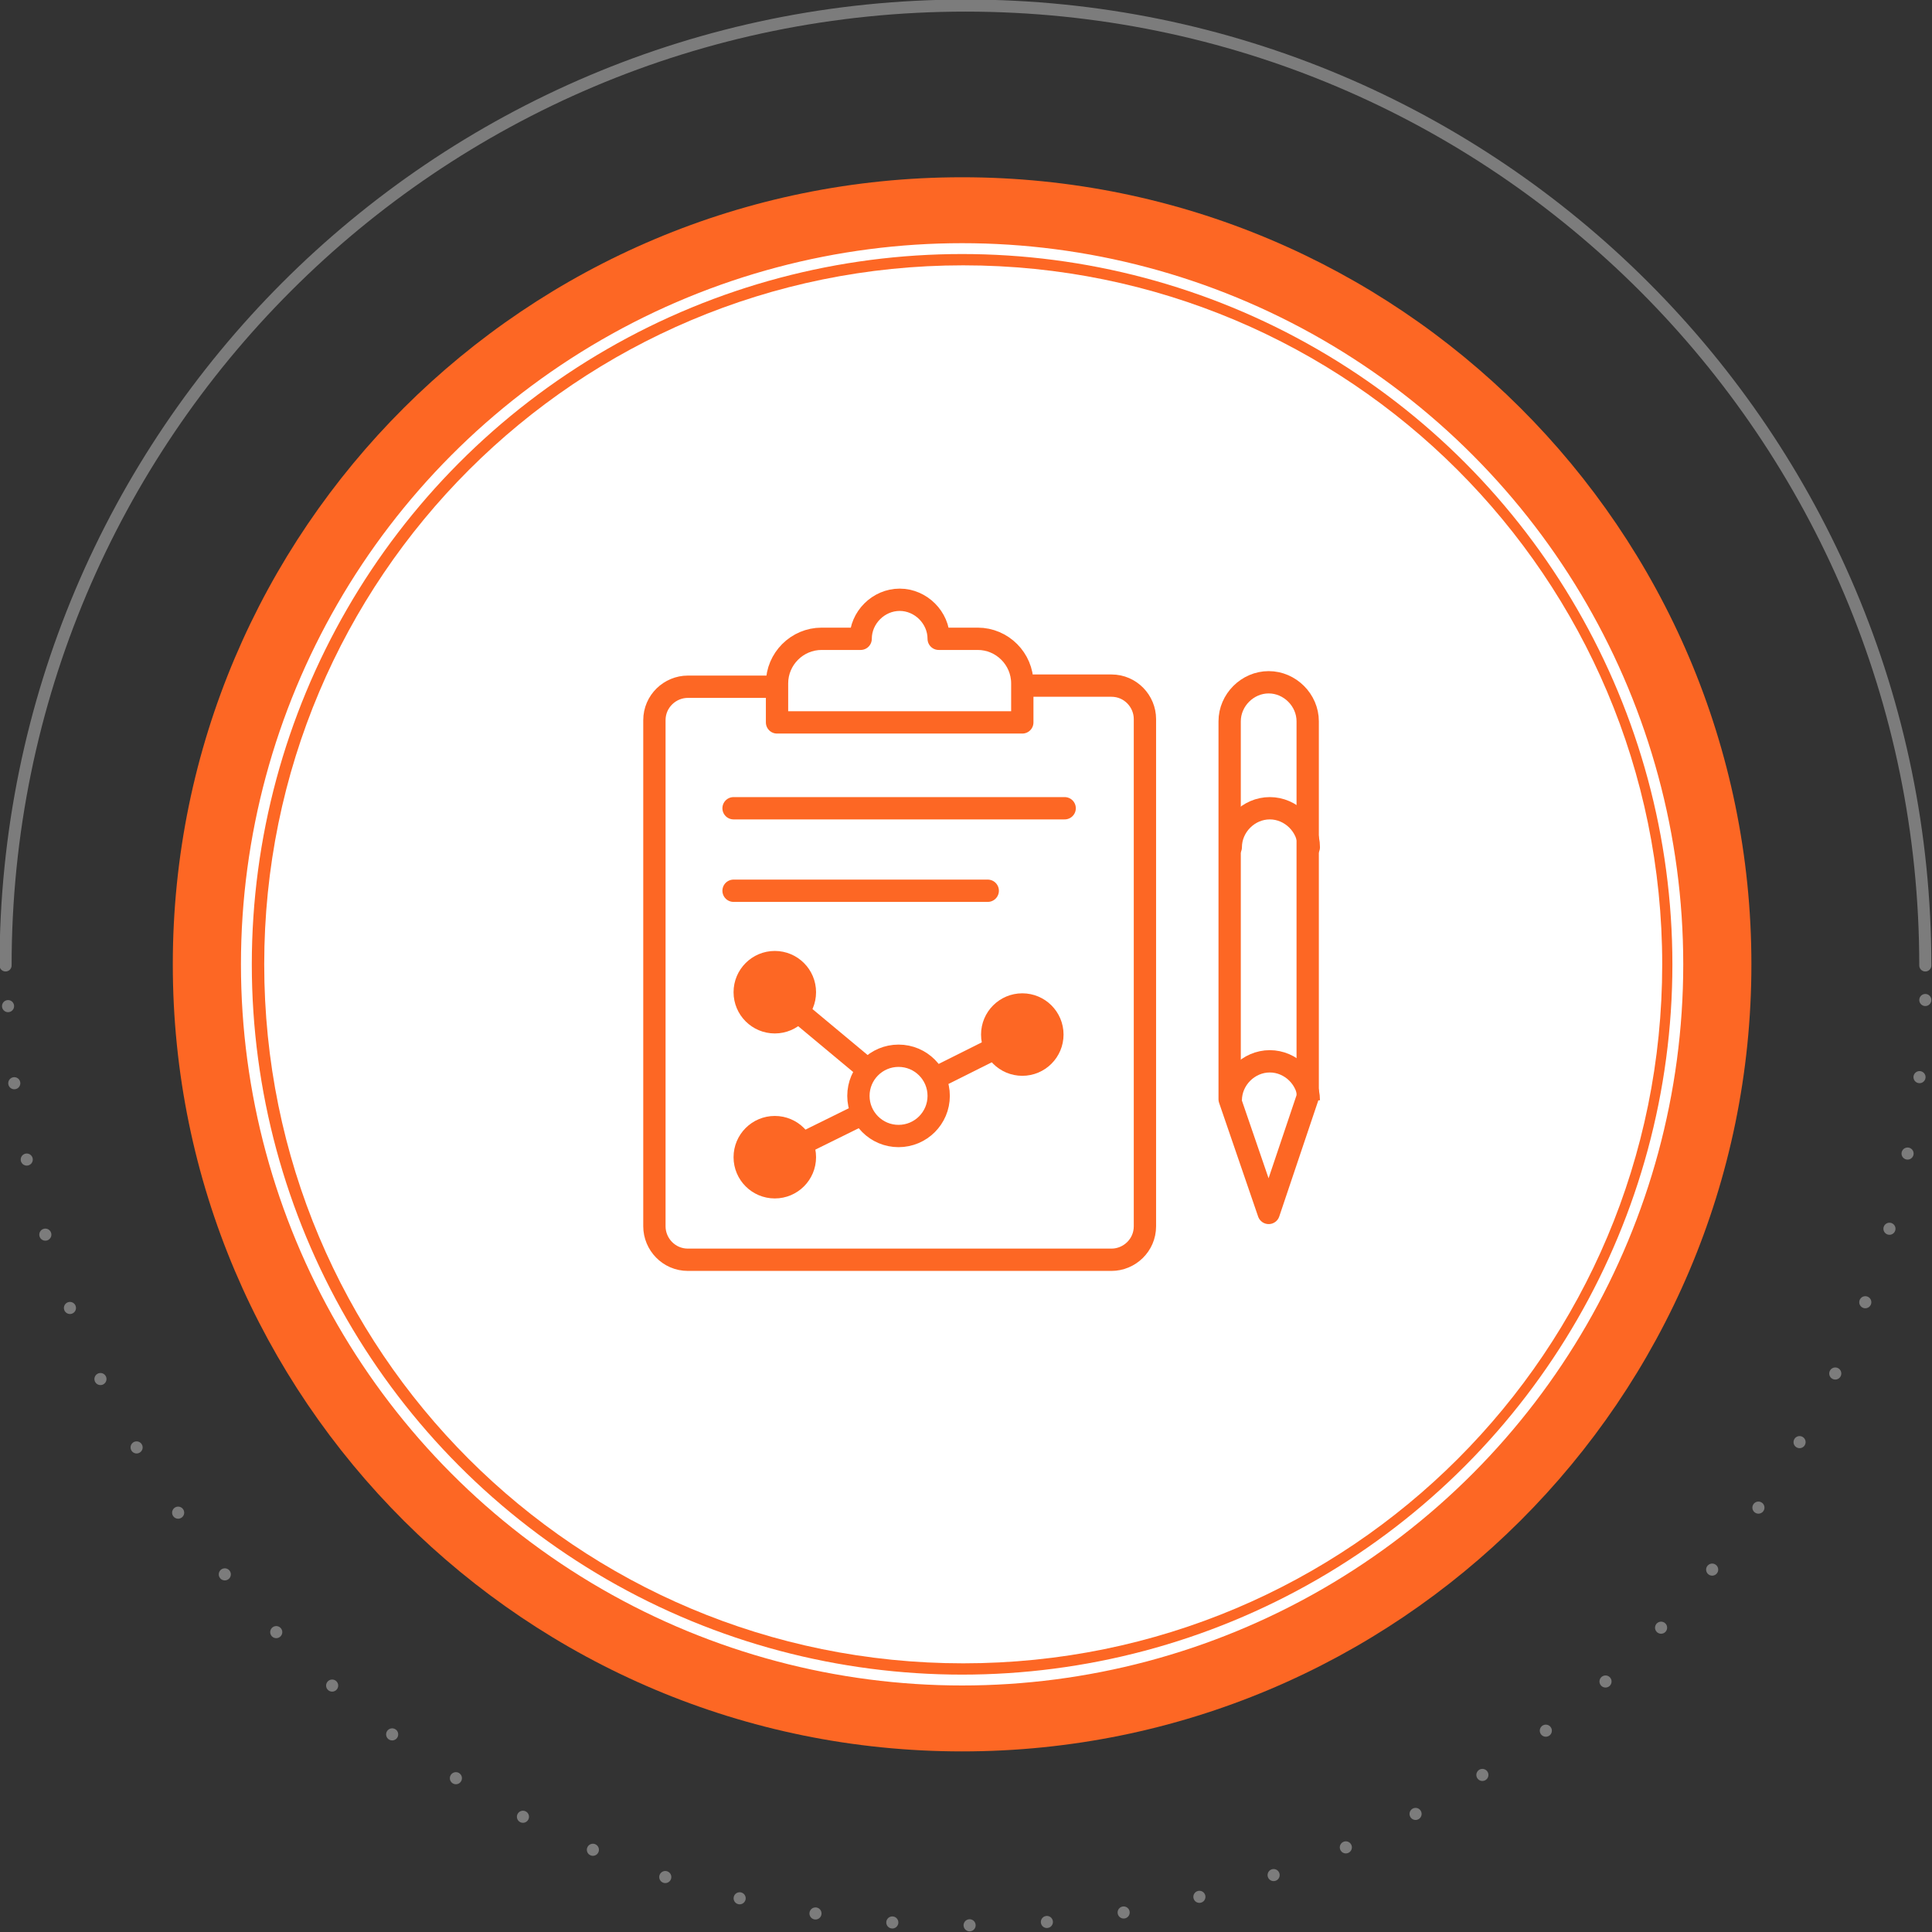 <?xml version="1.0" encoding="utf-8"?>
<!-- Generator: Adobe Illustrator 26.3.1, SVG Export Plug-In . SVG Version: 6.00 Build 0)  -->
<!DOCTYPE svg PUBLIC "-//W3C//DTD SVG 1.1//EN" "http://www.w3.org/Graphics/SVG/1.1/DTD/svg11.dtd">
<svg version="1.1" id="Capa_1" xmlns:x="http://ns.adobe.com/Extensibility/1.0/" xmlns:i="http://ns.adobe.com/AdobeIllustrator/10.0/" xmlns:graph="http://ns.adobe.com/Graphs/1.0/"
	 xmlns="http://www.w3.org/2000/svg" xmlns:xlink="http://www.w3.org/1999/xlink" x="0px" y="0px" width="173.3px" height="173.3px"
	 viewBox="0 0 173.3 173.3" style="enable-background:new 0 0 173.3 173.3;" xml:space="preserve">
<rect x="0" y="0" width="173.3" height="173.3" fill="#333333" stroke="none"/>
<style type="text/css">
	.st0{fill:#FD6724;}
	.st1{fill:none;stroke:#FFFFFF;stroke-width:0.974;stroke-linecap:round;stroke-linejoin:round;}
	.st2{fill:none;stroke:#7C7C7C;stroke-width:1.084;stroke-linecap:round;stroke-linejoin:round;stroke-dasharray:0,6.504;}
	.st3{fill:none;stroke:#7C7C7C;stroke-width:1.084;stroke-linecap:round;stroke-linejoin:round;}
	.st4{fill:none;stroke:#7C7C7C;stroke-width:1.084;stroke-linecap:round;stroke-linejoin:round;stroke-dasharray:0,6.94;}
	.st5{fill:#FFFFFF;}
	.st6{fill:none;stroke:#FD6724;stroke-width:2.001;stroke-miterlimit:10;}
	.st7{fill:none;stroke:#FD6724;stroke-width:2.001;stroke-linecap:round;stroke-miterlimit:10;}
	.st8{fill:none;stroke:#FD6724;stroke-width:2.001;stroke-linecap:round;stroke-linejoin:round;stroke-miterlimit:10;}
</style>
<g>
	<path class="st0" d="M86.3,157.1c39.1,0,70.8-31.6,70.8-70.6c0-39-31.7-70.6-70.8-70.6S15.5,47.5,15.5,86.5
		C15.5,125.5,47.2,157.1,86.3,157.1"/>
	<circle id="Oval_00000022551305033236530040000001287436040505432197_" class="st1" cx="86.3" cy="86.5" r="64.2"/>
	<path class="st2" d="M0.5,89.2"/>
	<path class="st3" d="M172.7,86.6c0-47.5-38.5-86.1-86.1-86.1S0.5,39.1,0.5,86.6"/>
	<path class="st4" d="M172.7,89.7c-1.6,46.1-39.5,83-86,83s-84.4-36.9-86-83"/>
	<g>
		<path class="st5" d="M86.4,23.8c-34.6,0-62.7,28-62.7,62.7s28,62.7,62.7,62.7s62.7-28,62.7-62.7S121,23.8,86.4,23.8z"/>
	</g>
	<g>
		<path class="st6" d="M91.5,61.5h8.2c1.7,0,3,1.4,3,3V110c0,1.7-1.4,3-3,3h-38c-1.7,0-3-1.4-3-3V64.6c0-1.7,1.4-3,3-3h7.9"/>
		<circle class="st6" cx="80.6" cy="98.3" r="3.6"/>
		<circle class="st0" cx="69.5" cy="89" r="3.7"/>
		<circle class="st0" cx="69.5" cy="103.8" r="3.7"/>
		<circle class="st0" cx="91.7" cy="92.8" r="3.7"/>
		<line class="st6" x1="69.5" y1="89" x2="77.9" y2="96"/>
		<line class="st6" x1="69.5" y1="103.8" x2="77.4" y2="99.9"/>
		<line class="st6" x1="83.9" y1="96.7" x2="91.7" y2="92.8"/>
		<line class="st7" x1="65.8" y1="79.9" x2="88.6" y2="79.9"/>
		<line class="st7" x1="65.8" y1="72.5" x2="95.5" y2="72.5"/>
		<path class="st8" d="M91.7,64.8v-3.5c0-2.2-1.8-4-4-4h-3.5c0-1.9-1.6-3.5-3.5-3.5c-1.9,0-3.5,1.6-3.5,3.5h-3.5c-2.2,0-4,1.8-4,4
			v3.5H91.7z"/>
		<path class="st8" d="M117.3,64.7c0-1.9-1.6-3.5-3.5-3.5c-1.9,0-3.5,1.6-3.5,3.5v33.9l3.5,10.2l3.5-10.4V64.7z"/>
		<path class="st8" d="M110.4,76c0-1.9,1.6-3.5,3.5-3.5c1.9,0,3.5,1.6,3.5,3.5"/>
		<path class="st6" d="M110.4,98.7c0-1.9,1.6-3.5,3.5-3.5c1.9,0,3.5,1.6,3.5,3.5"/>
	</g>
</g>
</svg>
